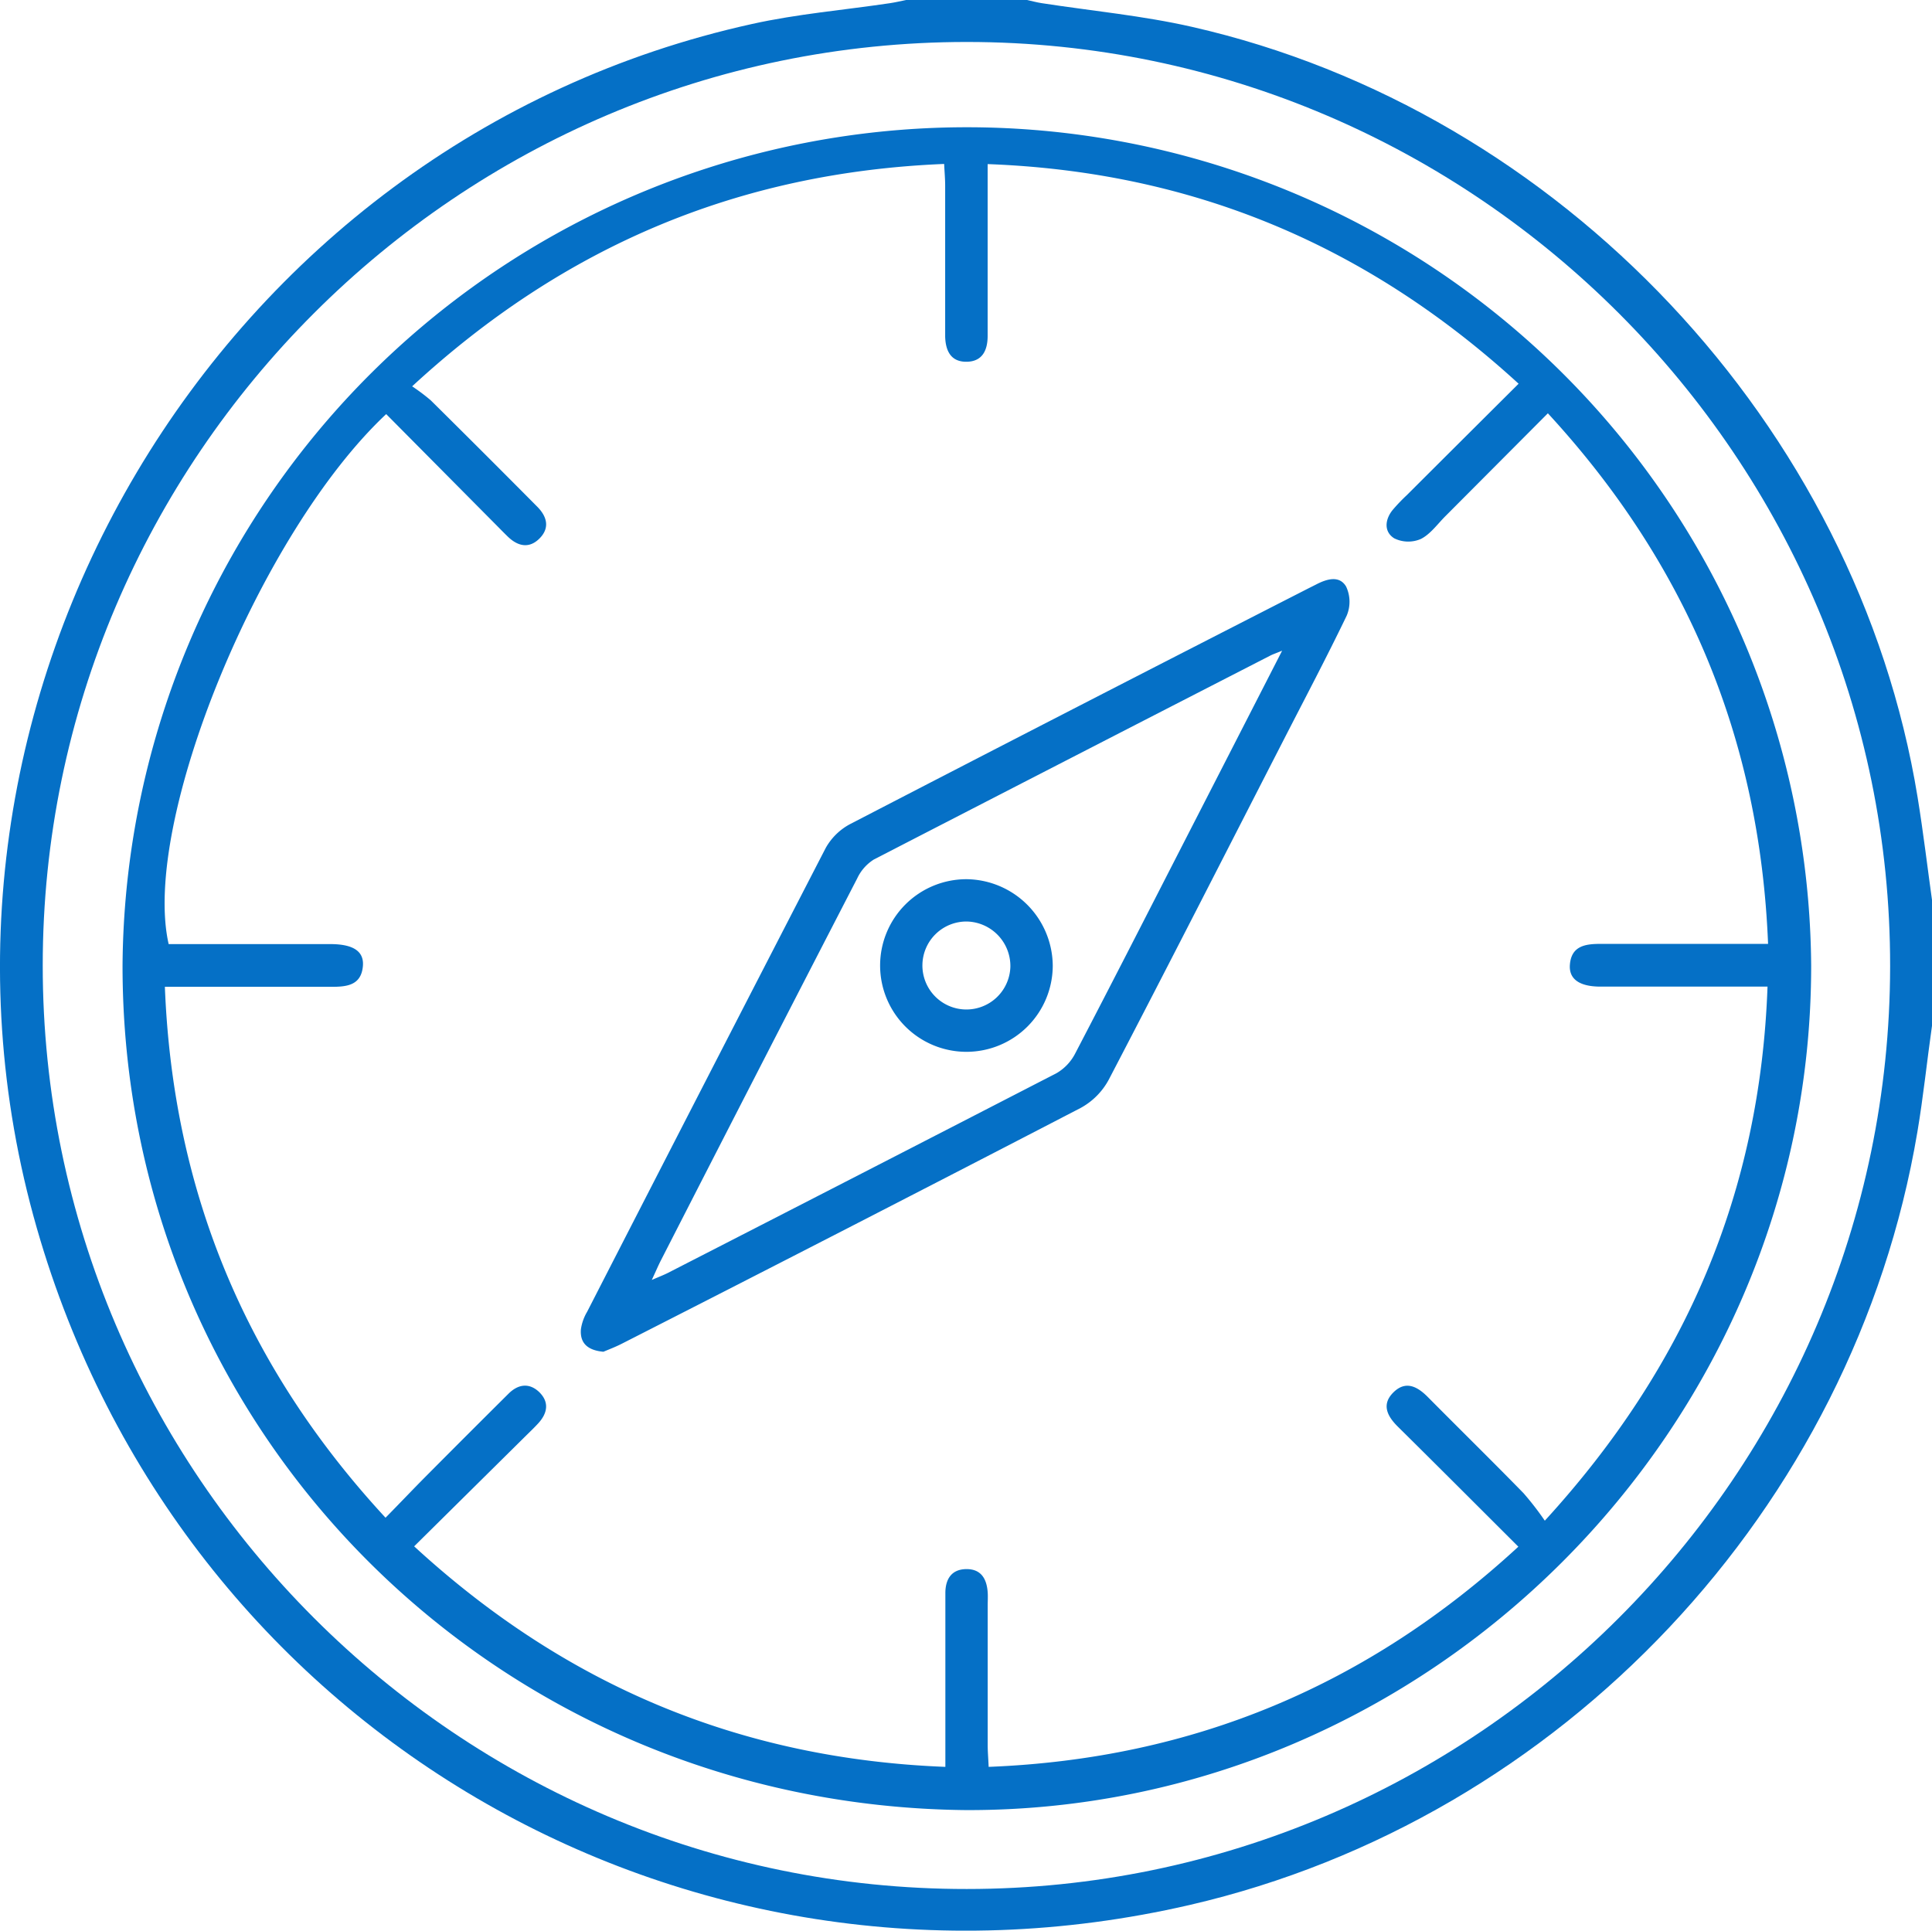 <svg xmlns="http://www.w3.org/2000/svg" viewBox="0 0 383.41 383.19"><g id="bc0e9bf6-6c97-4323-84de-cc34f597af62" data-name="Calque 2"><g id="b5ba7b25-c5b6-49d1-8ede-aa62bbf544c7" data-name="Calque 1"><g><path d="M383.41,203.6c-1,7-1.72,14.08-2.9,21.06C367.93,299.42,309.93,361,236.14,378.08,135.32,401.39,35.79,343,7.31,243.76-22.77,139,42.94,28.2,149.24,4.76c9-2,18.2-2.76,27.31-4.12,1.1-.16,2.18-.42,3.26-.64h24c1,.21,1.91.47,2.88.62,10,1.55,20.06,2.48,29.86,4.71,73.13,16.63,132,79.25,144,152.89,1.16,7.12,2,14.29,3,21.43ZM191.86,374.92c100.76,0,183.11-82.31,183.24-183.09S292.79,8.35,191.9,8.33,8.5,90.67,8.48,191.6,90.94,375,191.86,374.92Z" style="fill: #0570c6"></path><path d="M191.71,359.26c-93.37-.91-167.54-75.18-167.39-167.81a167.56,167.56,0,0,1,335.11.15C359.5,283.58,283.53,359.53,191.71,359.26ZM76.64,82.19c-25.1,23.54-48.65,81-43.17,105.19h4q14,0,28.07,0c4.54,0,6.72,1.41,6.48,4.34-.33,3.92-3.29,4.14-6.32,4.14H32.72c1.6,40.84,16.22,75.55,43.79,105.37,2.95-3,5.45-5.64,8-8.21q8.17-8.22,16.41-16.41c1.84-1.83,4-2.23,6-.4,2.12,2,1.78,4.22-.09,6.27-.84.92-1.75,1.78-2.64,2.66l-22,21.77c30,27.58,64.68,42.18,105.42,43.77v-4.91c0-9.85,0-19.71,0-29.57,0-2.67,1.13-4.72,4.11-4.77s4.1,1.93,4.29,4.61c.06.87,0,1.75,0,2.62q0,13.84,0,27.69c0,1.32.12,2.64.19,4.33,40.67-1.6,75.32-16.23,105.12-43.7-8.21-8.19-16-16-23.93-23.84-2.11-2.09-3.27-4.41-.86-6.79s4.71-1.2,6.8.9c6.32,6.38,12.73,12.67,19,19.09a58.26,58.26,0,0,1,4.24,5.48c28.07-30.67,42.74-65.32,44.2-106h-4.69c-9.48,0-19,0-28.45,0-4.19,0-6.31-1.5-6.08-4.36.29-3.68,3-4.12,6-4.12h33.33c-1.63-40.75-16.19-75.44-43.7-105.31l-20.29,20.37c-1.59,1.58-3,3.6-4.89,4.56a6.29,6.29,0,0,1-5.3-.11c-2.05-1.27-1.9-3.64-.37-5.58a34.68,34.68,0,0,1,2.86-3c7.3-7.29,14.62-14.58,22.18-22.11C271.43,48.74,236.77,34.08,196,32.57V37.1q0,14.79,0,29.57c0,2.79-1,5.08-4.15,5.13s-4.2-2.17-4.28-5c0-.87,0-1.74,0-2.62q0-13.65,0-27.32c0-1.32-.12-2.63-.2-4.32C146.71,34.2,112,48.78,81.79,76.68a37.38,37.38,0,0,1,3.71,2.79Q96.14,90,106.68,100.63c1.95,2,2.42,4.23.36,6.27s-4.29,1.52-6.27-.4c-.63-.61-1.24-1.23-1.85-1.85Z" style="fill: #0570c6"></path><path d="M119.75,268.29c-3.19-.29-4.67-1.75-4.47-4.44a9.44,9.44,0,0,1,1.23-3.48q23.61-46.06,47.35-92.06a12,12,0,0,1,4.89-4.77q45.3-23.46,90.72-46.67l1.67-.84c2.12-1.11,4.65-1.9,6,.39a7.08,7.08,0,0,1,.12,5.76c-4,8.32-8.31,16.46-12.51,24.66-11.55,22.5-23,45-34.72,67.46a13.9,13.9,0,0,1-5.57,5.6Q169,243.47,123.41,266.69C122.1,267.36,120.71,267.88,119.75,268.29ZM254.44,129.15c-1.4.57-1.85.72-2.27.93q-39.4,20.22-78.75,40.51a8.87,8.87,0,0,0-3.31,3.76q-19.55,37.86-38.94,75.78c-.54,1.05-1,2.15-1.82,3.91,1.54-.67,2.42-1,3.24-1.42q38.58-19.77,77.1-39.63a9.6,9.6,0,0,0,3.69-3.91c7.26-13.91,14.39-27.89,21.55-41.86C241.29,154.83,247.64,142.43,254.44,129.15Z" style="fill: #0570c6"></path><path d="M208.92,191.63a17.13,17.13,0,1,1-17.13-17.13A17.29,17.29,0,0,1,208.92,191.63Zm-17-8.73a8.73,8.73,0,1,0,8.59,9A8.84,8.84,0,0,0,191.93,182.9Z" style="fill: #0570c6"></path></g></g></g></svg>